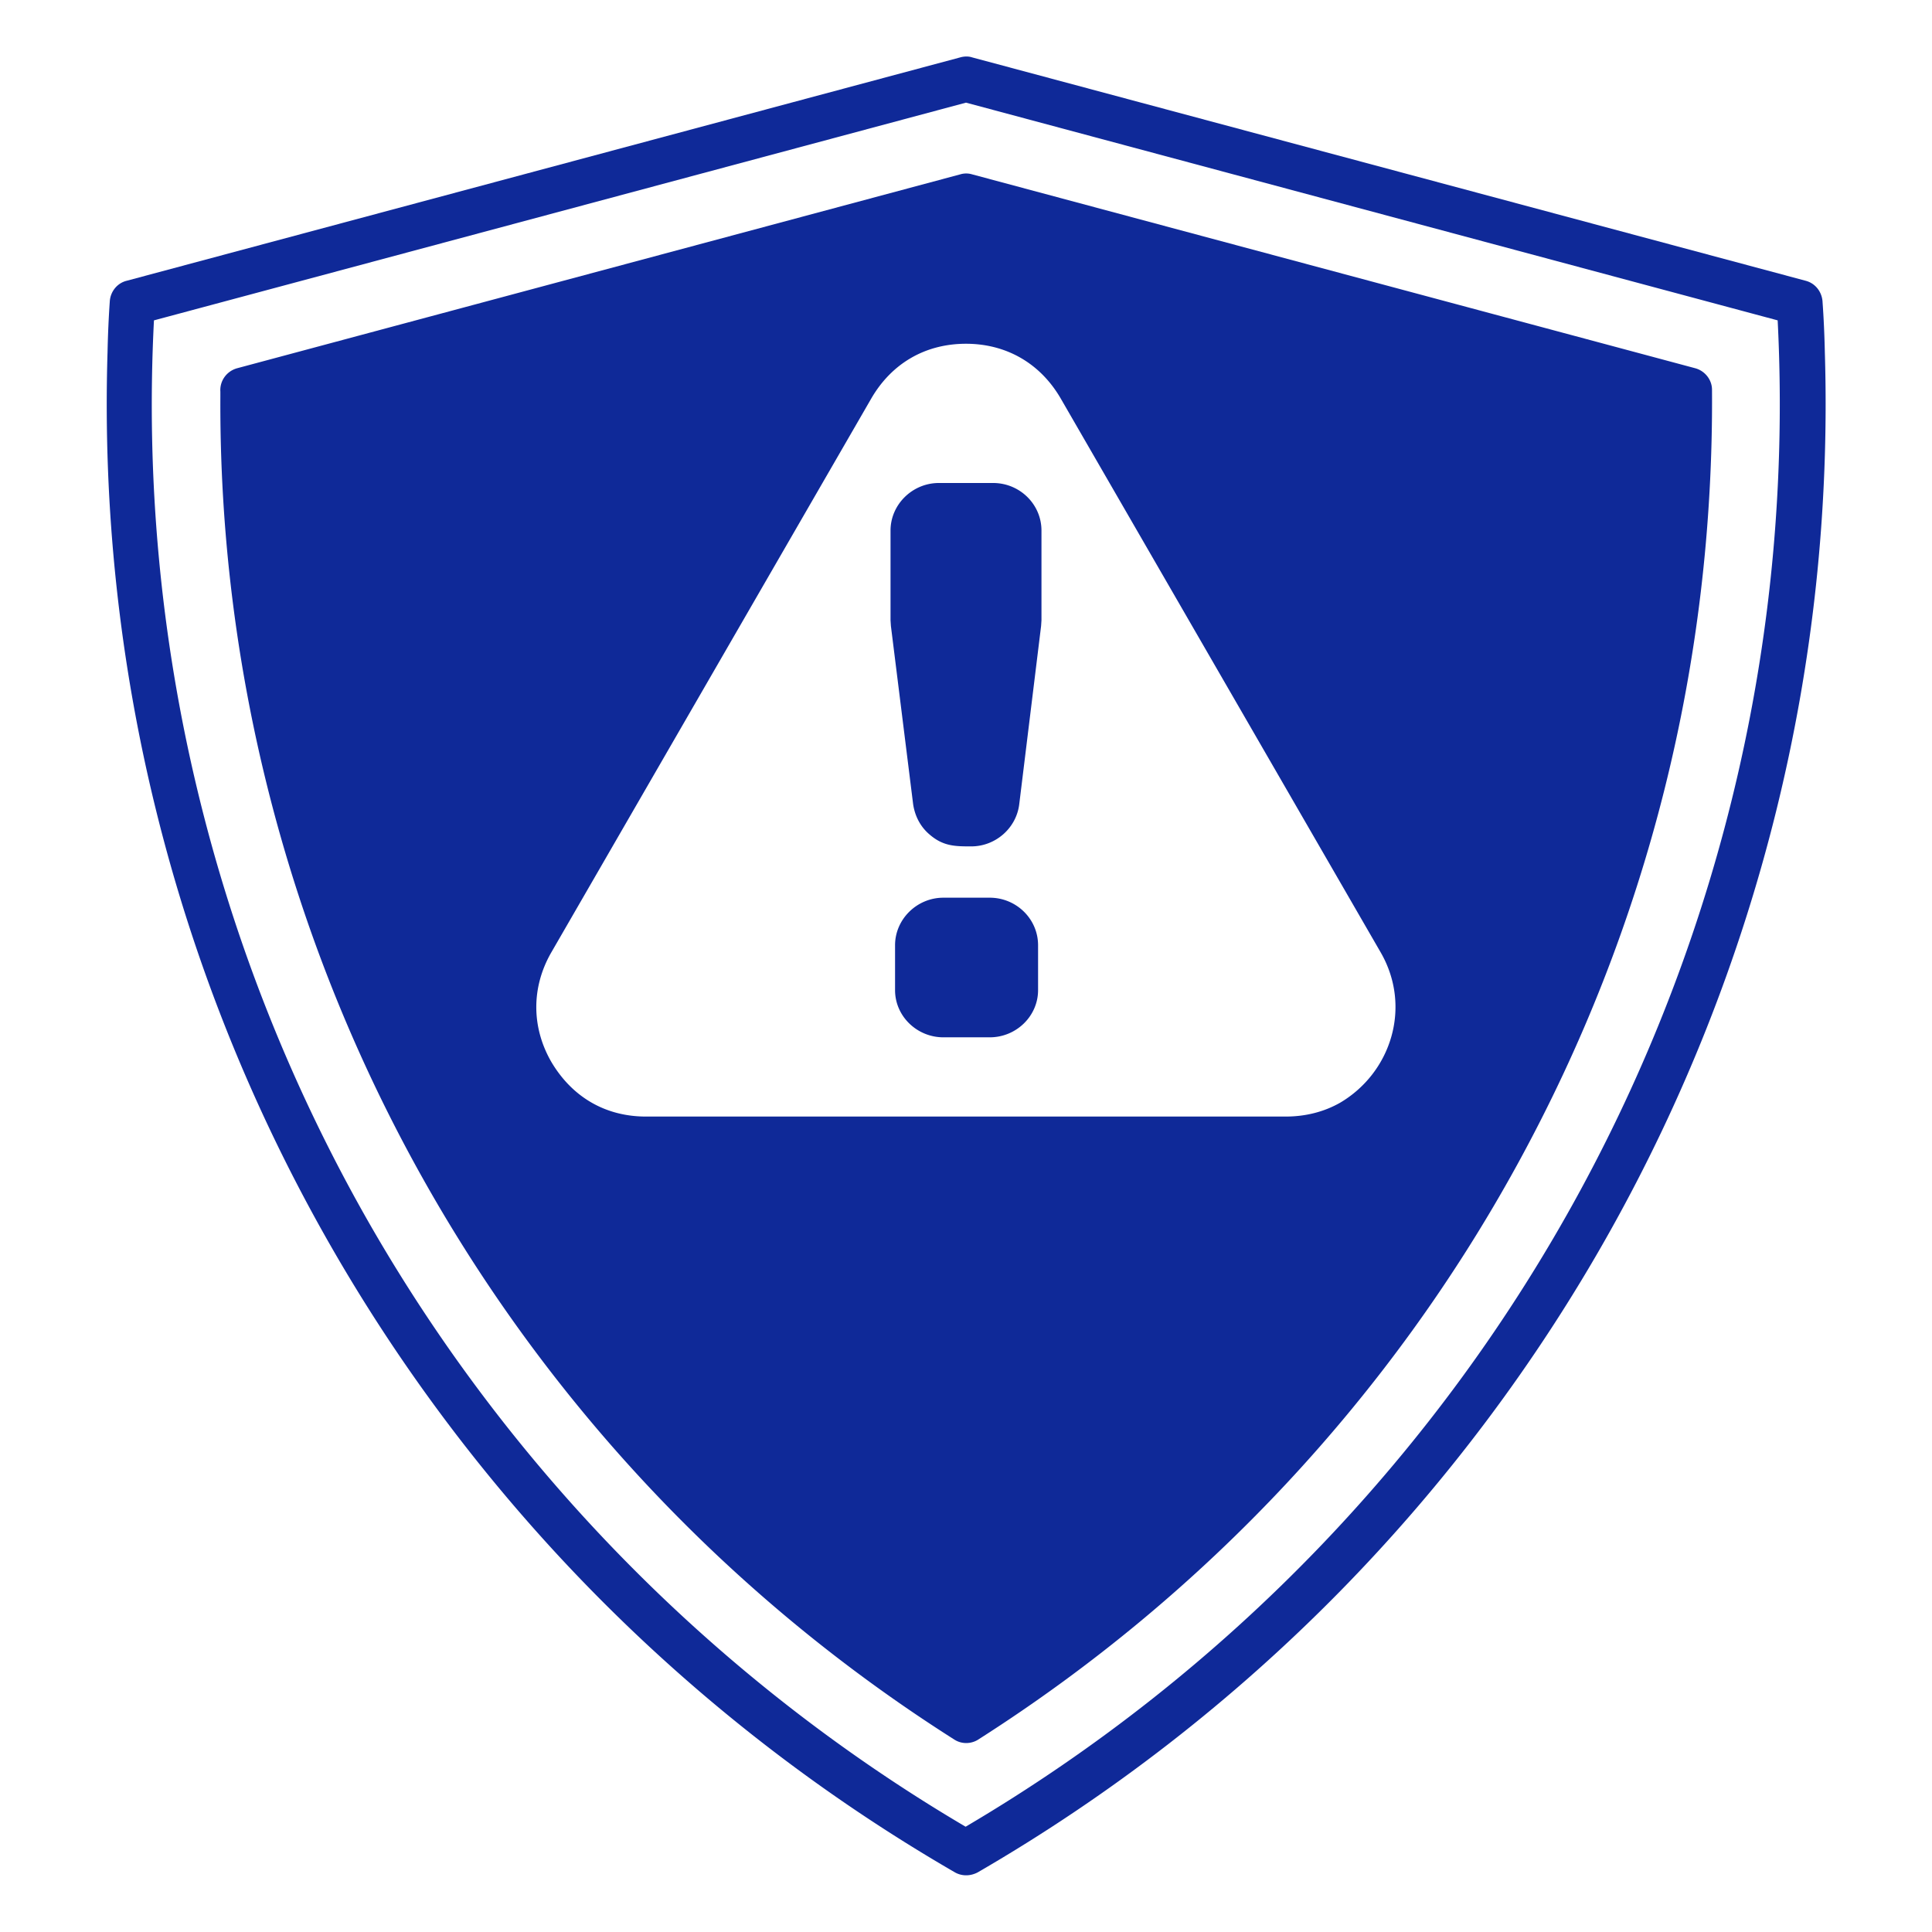 <svg xmlns="http://www.w3.org/2000/svg" version="1.1" xmlns:xlink="http://www.w3.org/1999/xlink" width="512" height="512" x="0" y="0" viewBox="0 0 512 512" style="enable-background:new 0 0 512 512" xml:space="preserve" class=""><g><path fill-rule="evenodd" d="m242 213.2-5.9-47.3-.1-1.5v-23.8c0-6.9 5.8-12.6 12.8-12.6h14.4c7 0 12.8 5.6 12.8 12.6v23.8l-.1 1.5-5.8 47.3c-.8 6.3-6.3 11.1-12.7 11.1-4.2 0-7.4 0-11-3.1-2.4-2-3.9-4.8-4.4-8zm-4.8 49.2v-11.9c0-6.9 5.8-12.6 12.8-12.6h12.3c7 0 12.8 5.6 12.8 12.6v11.9c0 6.9-5.8 12.5-12.8 12.5H250c-7 0-12.8-5.6-12.8-12.5zm128.7-10-84.8-146.8c-5.4-9.3-14.4-14.5-25.1-14.5-10.8 0-19.7 5.2-25.1 14.5l-84.8 146.8c-5.3 9.2-5.3 19.8 0 29 5.5 9.3 14.3 14.5 25.1 14.5h169.5c5.4 0 10.3-1.3 14.5-3.7 13.5-8 19-25.4 10.7-39.8zm36.1 56.4c-33.5 61-82.2 113.6-142.6 152.1-1.9 1.3-4.5 1.4-6.5.1C130 383 57.7 247.8 58.4 105.1v-1.3c-.2-2.8 1.6-5.4 4.4-6.2l191.7-51.4c1-.3 2.1-.3 3.1 0l191.7 51.4c2.5.7 4.4 3 4.4 5.7.5 72-16.9 142.1-51.7 205.5zM252.9 496.1C110.8 413.8 23.4 260.1 28.5 93.3c.1-4.7.3-9.2.6-13.5.2-2.6 2-4.8 4.5-5.4l220.9-59.2c1.1-.3 2.2-.3 3.1 0l220.9 59.2c2.7.7 4.4 3.1 4.5 5.7.3 4.2.5 8.6.6 13.2 5.1 166.9-82.3 320.5-224.5 402.9-2.1 1.1-4.4 1-6.2-.1zM98.5 325.3c37.8 65.5 92.2 120.4 157.4 158.8 139.5-82.2 223.5-235 215.2-399.2L256 27.2 40.8 84.9a436.91 436.91 0 0 0 57.7 240.4z" clip-rule="evenodd" fill="#0f2998" opacity="1" data-original="#000000" class=""></path></g></svg>